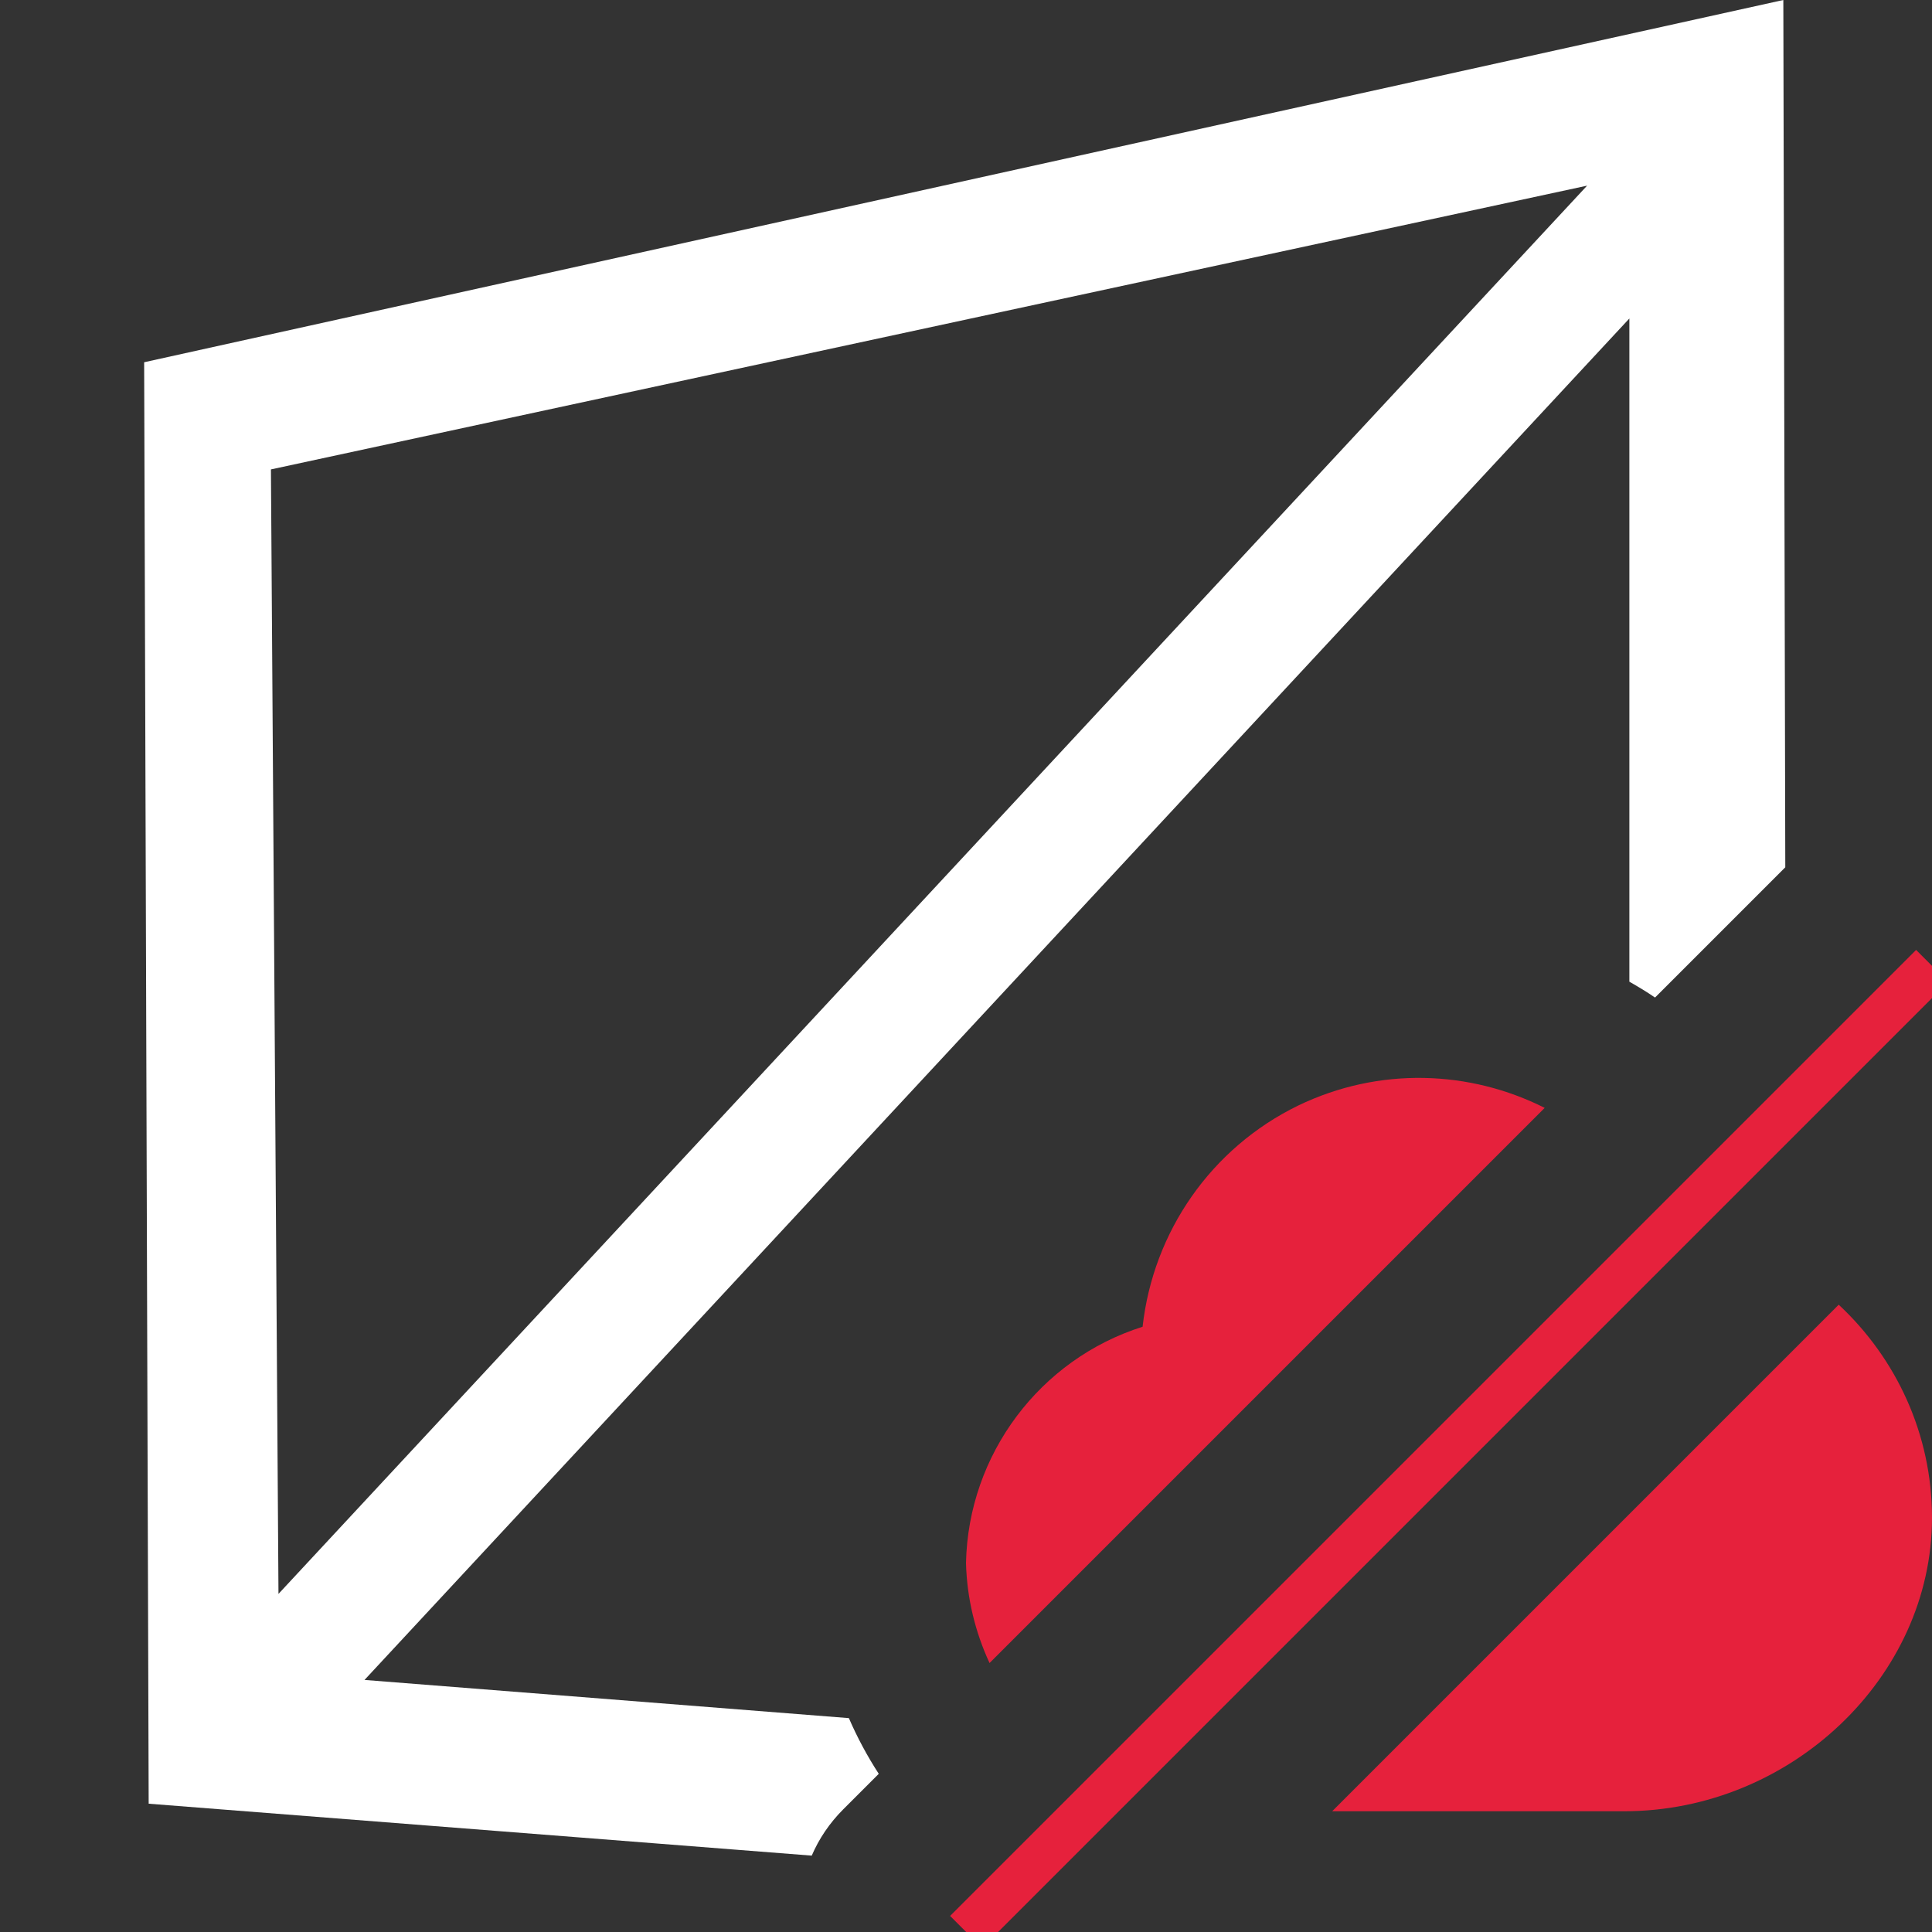 <?xml version="1.0" encoding="UTF-8"?>
<svg id="uuid-b3d8ce23-5aa1-4870-89f2-1abdd3bae9ae" data-name="Calque 1" xmlns="http://www.w3.org/2000/svg" viewBox="0 0 128 128">
  <rect x="0" y="0" width="128" height="128" fill="#333333" stroke="none"/>
  <defs>
    <style>
      .uuid-7b77d02a-39cc-45f0-802a-a8e57ed22648 {
        fill: #e6213c;
      }

      .uuid-7b77d02a-39cc-45f0-802a-a8e57ed22648, .uuid-8529e556-d8ee-4277-91c6-b91141b30f3a {
        stroke-width: 0px;
      }

      .uuid-8529e556-d8ee-4277-91c6-b91141b30f3a {
        fill: #fff;
      }
    </style>
  </defs>
  <path class="uuid-8529e556-d8ee-4277-91c6-b91141b30f3a" d="M118.15,0L9.55,24l.3,95.5,43.93,3.44c.48-1.12,1.18-2.16,2.09-3.07l2.35-2.35c-.76-1.17-1.42-2.4-1.98-3.69l-32.09-2.53L107.95,21.1v43.94c.58.33,1.15.67,1.7,1.05l8.63-8.63L118.15,0ZM18.45,105.6l-.5-74.5L105.15,12.3,18.45,105.6Z"/>
  <g id="uuid-422596d6-7d69-4d4b-93d5-20d5545ed05e" data-name="Cloud">
    <g>
      <path class="uuid-7b77d02a-39cc-45f0-802a-a8e57ed22648" d="M102.34,73.4l-36.78,36.78c-.94-2.03-1.5-4.27-1.56-6.63.15-7.2,4.9-13.5,11.7-15.65.7-6.3,4.55-11.85,10.3-14.65,5.38-2.6,11.4-2.34,16.34.15Z"/>
      <path class="uuid-7b77d02a-39cc-45f0-802a-a8e57ed22648" d="M128,100.55c0,10.55-9.35,19.45-20.4,19.45h-19.34l33.56-33.56c3.8,3.54,6.18,8.57,6.18,14.11Z"/>
    </g>
  </g>
  <rect class="uuid-7b77d02a-39cc-45f0-802a-a8e57ed22648" x="50.75" y="94.5" width="90.51" height="3" transform="translate(-39.76 96) rotate(-45)"/>
</svg>